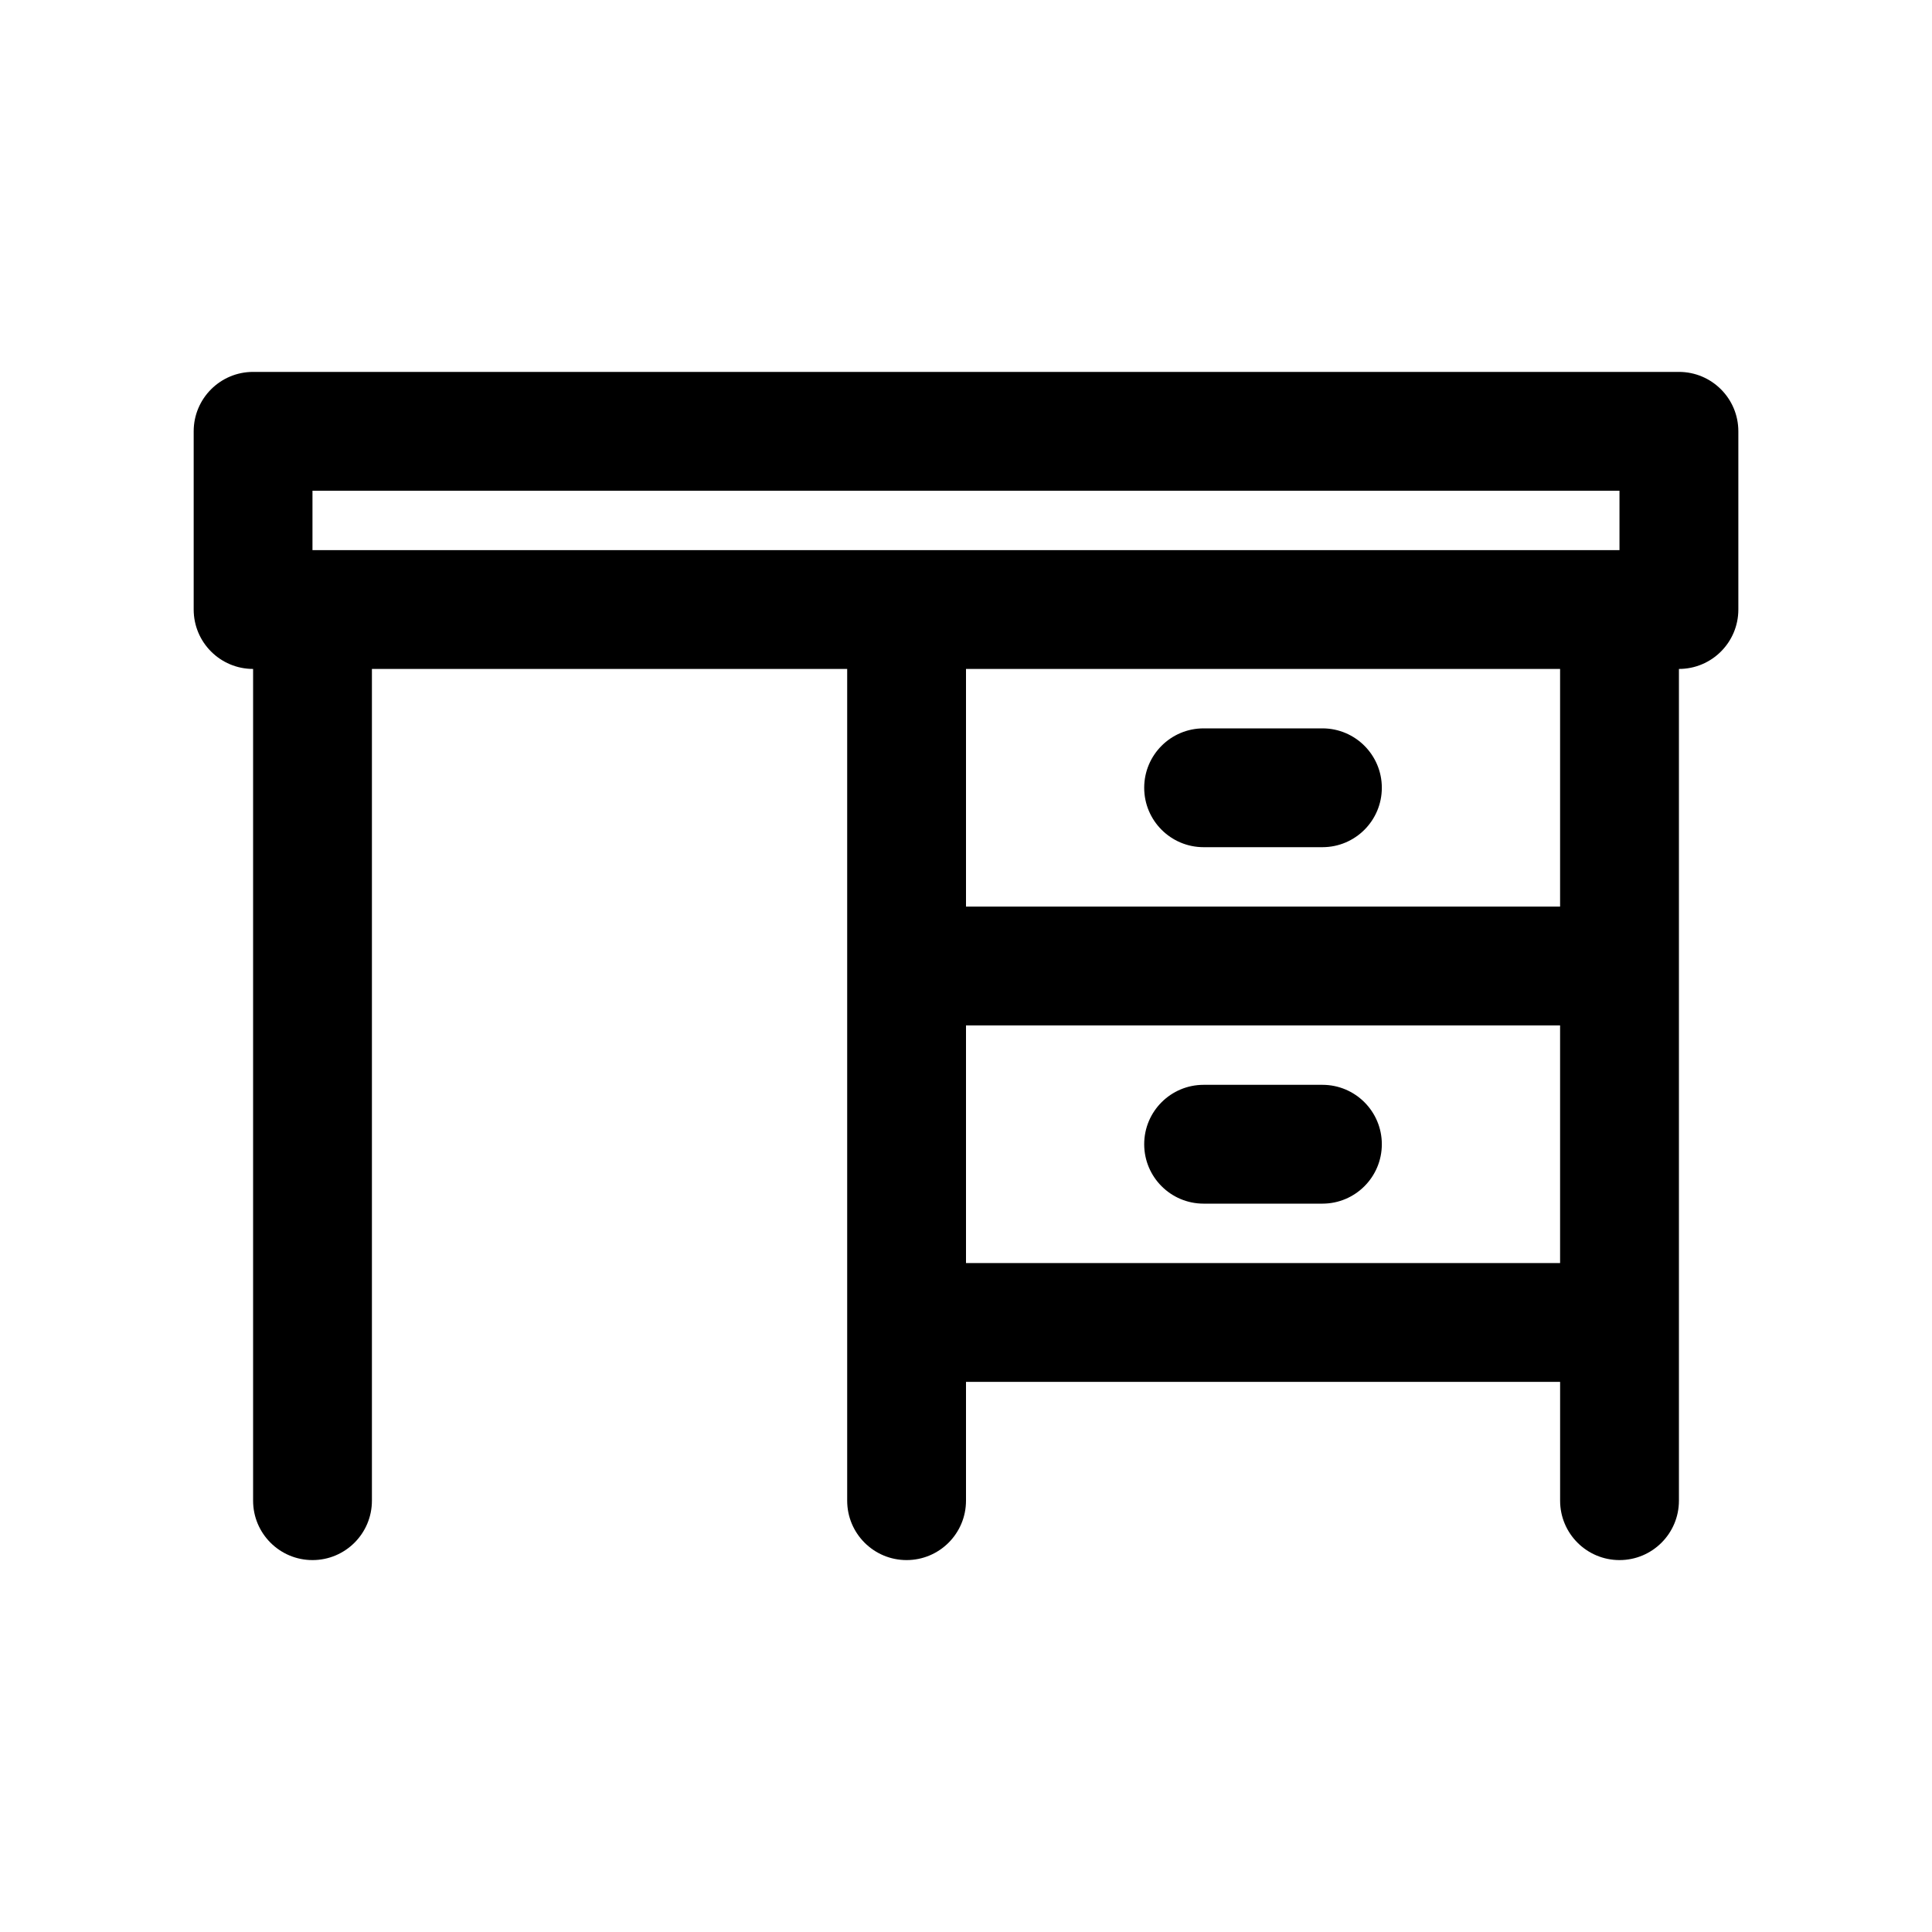 <?xml version="1.0" encoding="UTF-8"?>
<!-- Uploaded to: SVG Repo, www.svgrepo.com, Generator: SVG Repo Mixer Tools -->
<svg fill="#000000" width="800px" height="800px" version="1.1" viewBox="144 144 512 512" xmlns="http://www.w3.org/2000/svg">
 <path d="m400 478.72h157.44v-62.977h-157.44zm0 31.488v31.488c0 8.695-7.051 15.742-15.746 15.742-8.695 0-15.742-7.047-15.742-15.742v-220.42h-125.95v220.42c0 8.695-7.051 15.742-15.746 15.742s-15.742-7.047-15.742-15.742v-220.42c-8.695 0-15.746-7.047-15.746-15.742v-47.234c0-8.695 7.051-15.742 15.746-15.742h377.86c8.695 0 15.746 7.047 15.746 15.742v47.234c0 8.695-7.051 15.742-15.746 15.742v220.42c0 8.695-7.047 15.742-15.742 15.742-8.695 0-15.746-7.047-15.746-15.742v-31.488zm0-125.95h157.44v-62.977h-157.44zm-173.19-110.21v15.742h346.37v-15.742zm236.16 188.93c-8.695 0-15.746-7.051-15.746-15.746 0-8.695 7.051-15.742 15.746-15.742h31.484c8.695 0 15.746 7.047 15.746 15.742 0 8.695-7.051 15.746-15.746 15.746zm0-94.465c-8.695 0-15.746-7.051-15.746-15.746s7.051-15.742 15.746-15.742h31.484c8.695 0 15.746 7.047 15.746 15.742s-7.051 15.746-15.746 15.746z"/>
</svg>